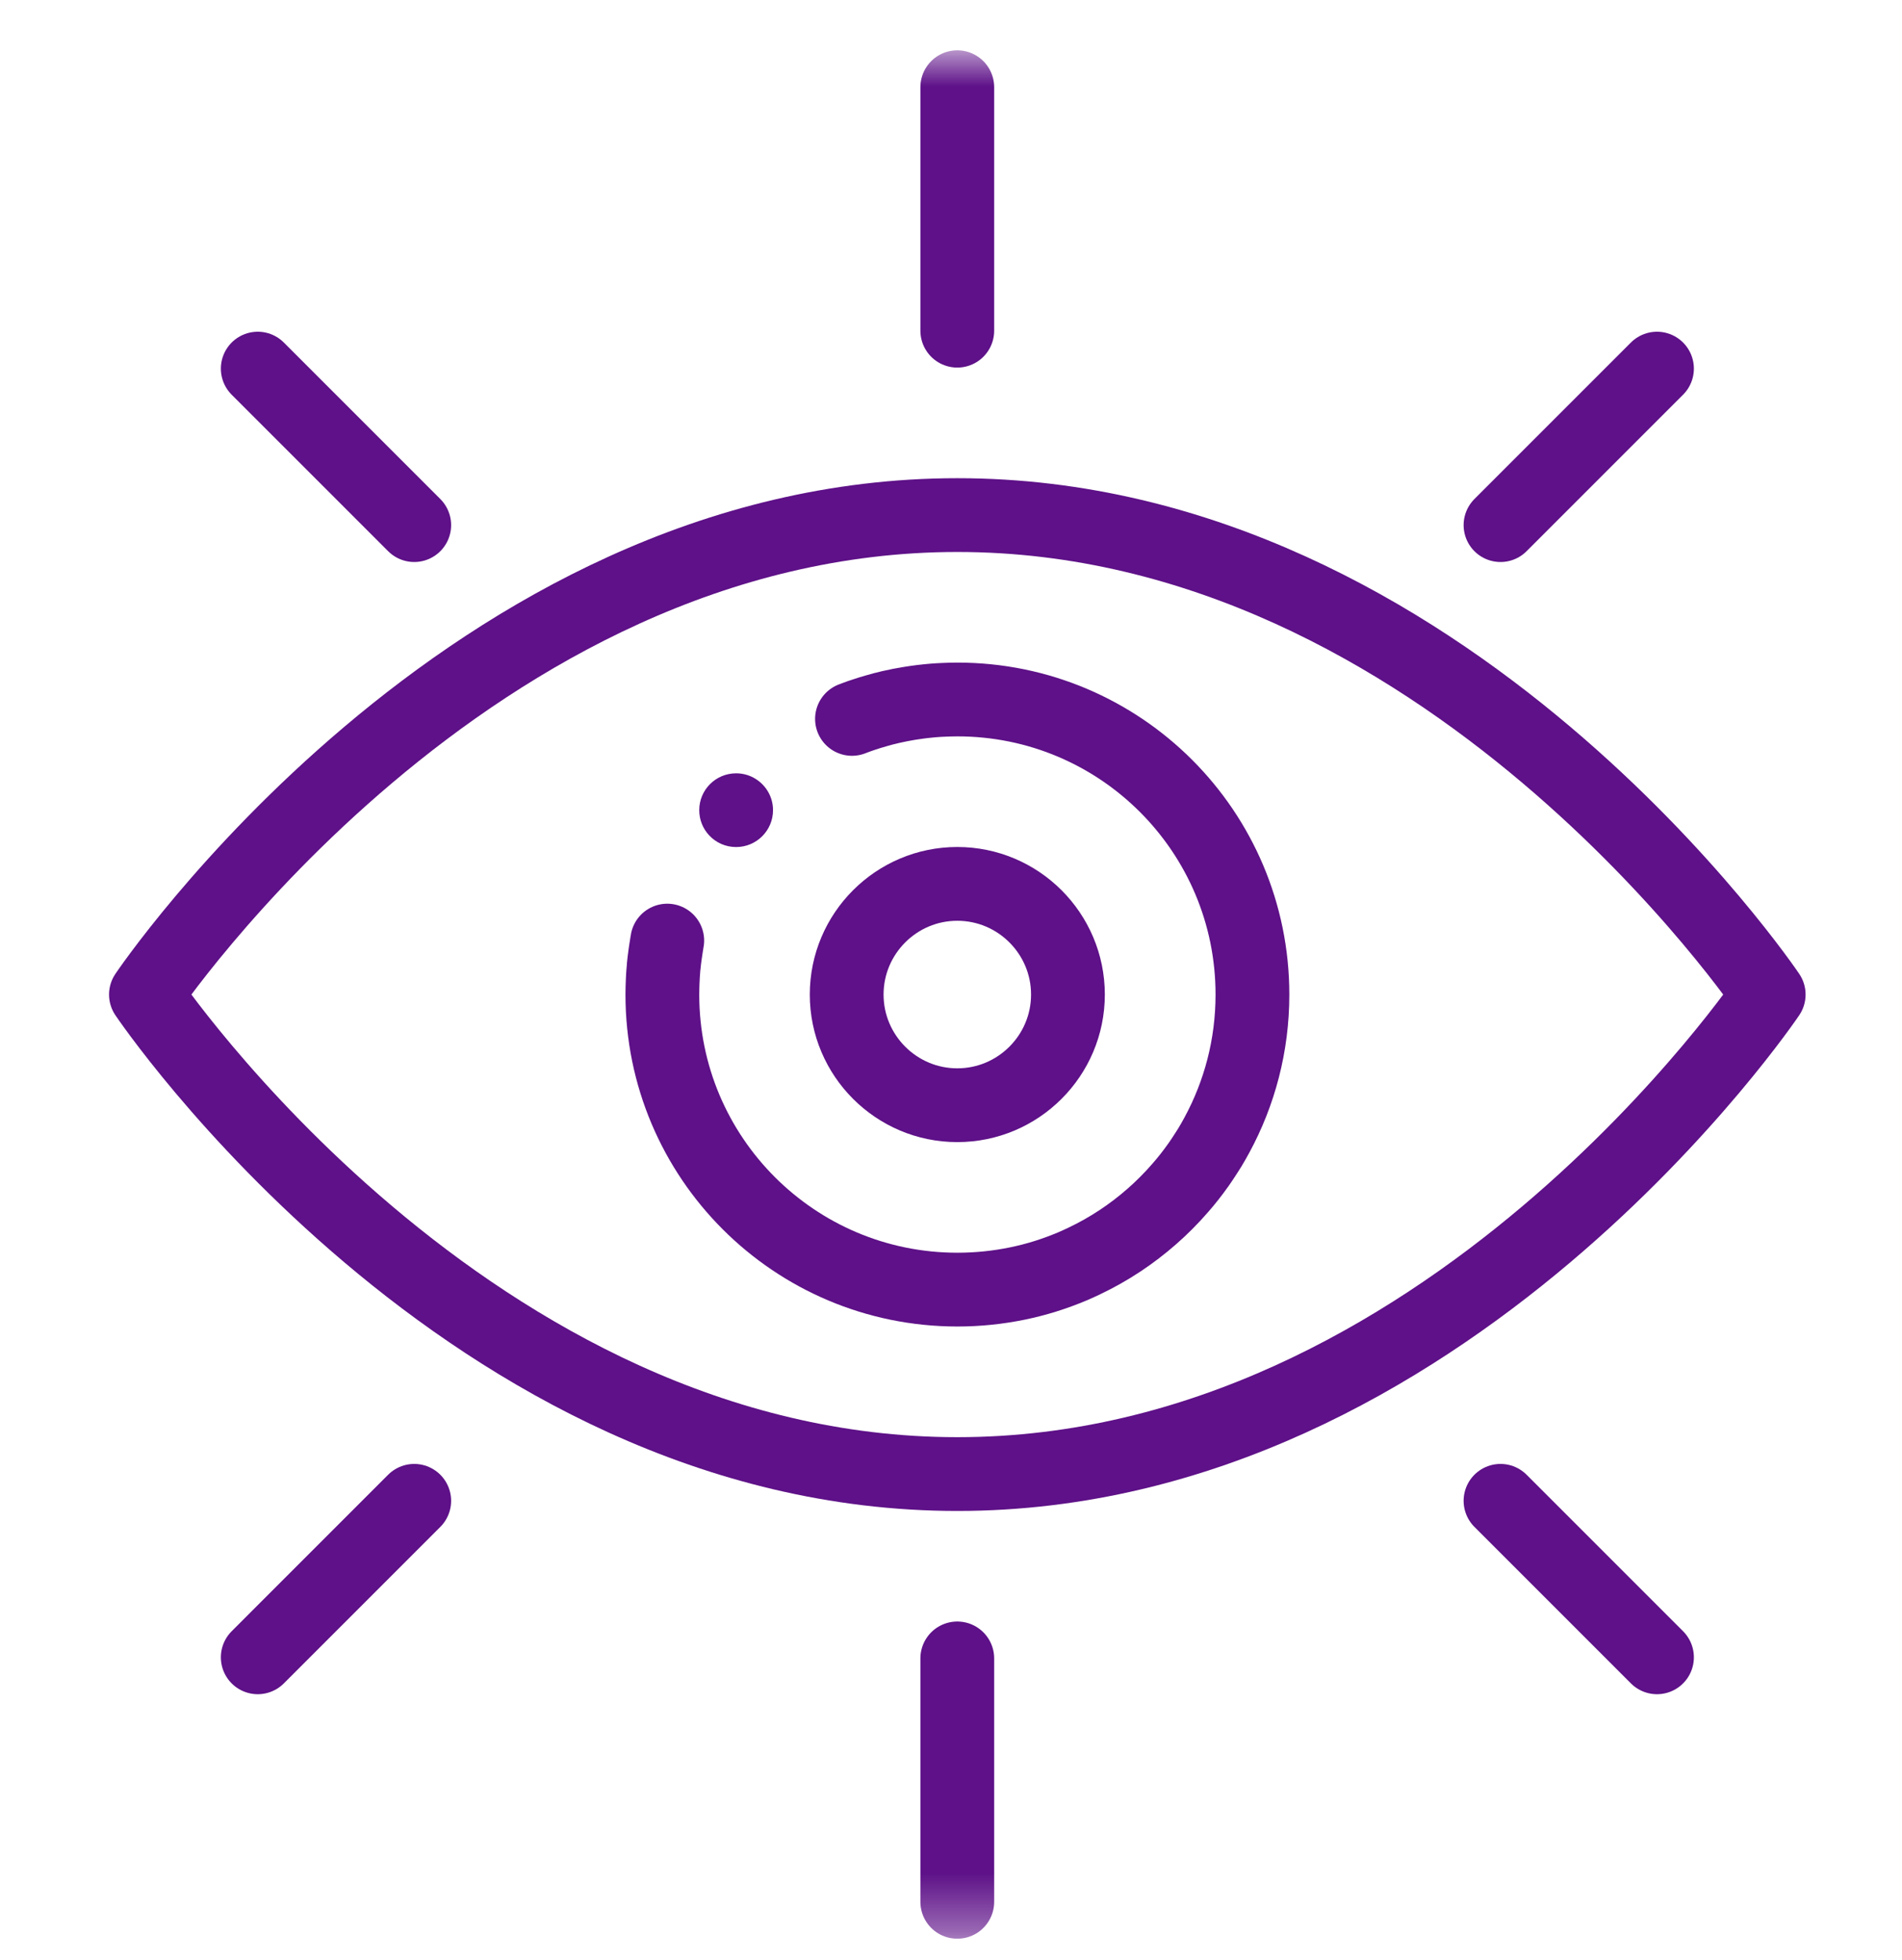 <svg width="33" height="34" viewBox="0 0 33 34" fill="none" xmlns="http://www.w3.org/2000/svg">
<g clip-path="url(#clip0_0_1638)">
<mask id="mask0_0_1638" style="mask-type:luminance" maskUnits="userSpaceOnUse" x="0" y="0" width="33" height="34">
<path d="M0.229 0.874H32.991V33.636H0.229V0.874Z" fill="white"/>
</mask>
<g mask="url(#mask0_0_1638)">
<path d="M13.115 13.516C13.015 13.452 12.898 13.416 12.772 13.416C12.418 13.416 12.132 13.702 12.132 14.055C12.132 14.223 12.196 14.376 12.302 14.49C12.419 14.617 12.586 14.695 12.772 14.695C13.125 14.695 13.412 14.409 13.412 14.055C13.412 13.828 13.293 13.629 13.115 13.516Z" fill="#5E1188"/>
<path d="M16.609 1.513V5.737" stroke="#5E1188" stroke-width="1.28" stroke-linecap="round" stroke-linejoin="round"/>
<path d="M16.609 28.771V32.994" stroke="#5E1188" stroke-width="1.28" stroke-linecap="round" stroke-linejoin="round"/>
<path d="M4.472 6.395L7.187 9.11" stroke="#5E1188" stroke-width="1.28" stroke-linecap="round" stroke-linejoin="round"/>
<path d="M26.034 26.037L28.749 28.752" stroke="#5E1188" stroke-width="1.28" stroke-linecap="round" stroke-linejoin="round"/>
<path d="M28.749 6.395L26.034 9.11" stroke="#5E1188" stroke-width="1.28" stroke-linecap="round" stroke-linejoin="round"/>
<path d="M7.187 26.037L4.472 28.752" stroke="#5E1188" stroke-width="1.28" stroke-linecap="round" stroke-linejoin="round"/>
<path d="M30.687 17.254C30.687 17.254 25.091 25.573 16.61 25.573C8.128 25.573 2.532 17.254 2.532 17.254C2.532 17.254 8.128 8.936 16.61 8.936C25.091 8.936 30.687 17.254 30.687 17.254Z" stroke="#5E1188" stroke-width="1.28" stroke-linecap="round" stroke-linejoin="round"/>
<path d="M14.782 12.472C14.805 12.463 14.828 12.454 14.851 12.446C14.877 12.437 14.902 12.428 14.928 12.418C14.951 12.41 14.974 12.402 14.998 12.395C15.027 12.385 15.059 12.374 15.09 12.365C15.129 12.353 15.169 12.341 15.209 12.33C15.248 12.318 15.288 12.307 15.328 12.297C15.37 12.286 15.413 12.276 15.455 12.266C15.495 12.257 15.534 12.248 15.573 12.241C15.605 12.234 15.637 12.227 15.67 12.222C15.698 12.216 15.726 12.211 15.754 12.207C15.77 12.204 15.786 12.201 15.802 12.199C15.831 12.194 15.859 12.19 15.888 12.186C15.896 12.185 15.903 12.184 15.911 12.183C15.935 12.179 15.96 12.176 15.985 12.173C16.012 12.17 16.038 12.166 16.065 12.164L16.104 12.16C16.131 12.157 16.16 12.154 16.187 12.152C16.202 12.151 16.216 12.15 16.231 12.149C16.25 12.147 16.269 12.146 16.288 12.145C16.315 12.143 16.343 12.142 16.371 12.141C16.407 12.139 16.442 12.138 16.479 12.137C16.522 12.136 16.567 12.135 16.611 12.135C19.438 12.135 21.73 14.427 21.73 17.254C21.73 18.138 21.506 18.969 21.112 19.694C21.073 19.766 21.033 19.837 20.991 19.906C20.969 19.942 20.946 19.977 20.923 20.013C20.882 20.077 20.84 20.14 20.797 20.202C20.792 20.209 20.788 20.214 20.783 20.221C20.69 20.352 20.59 20.48 20.484 20.601C20.404 20.694 20.32 20.784 20.233 20.871C20.154 20.95 20.073 21.027 19.989 21.1C19.638 21.409 19.244 21.671 18.817 21.874C18.747 21.908 18.676 21.94 18.604 21.971C18.451 22.035 18.294 22.093 18.134 22.143C17.973 22.193 17.81 22.235 17.643 22.269C17.309 22.337 16.964 22.373 16.611 22.373C13.784 22.373 11.492 20.081 11.492 17.254C11.492 17.21 11.493 17.166 11.494 17.122C11.495 17.087 11.496 17.051 11.498 17.015C11.499 16.982 11.501 16.949 11.503 16.916C11.504 16.907 11.504 16.897 11.505 16.887C11.508 16.857 11.509 16.826 11.513 16.795C11.513 16.788 11.514 16.781 11.514 16.773C11.518 16.736 11.522 16.7 11.526 16.664V16.663C11.53 16.625 11.535 16.586 11.541 16.548C11.545 16.519 11.549 16.49 11.554 16.461C11.559 16.423 11.565 16.386 11.572 16.348C11.573 16.338 11.575 16.328 11.577 16.318" stroke="#5E1188" stroke-width="1.28" stroke-linecap="round" stroke-linejoin="round"/>
<path d="M16.609 19.174C15.551 19.174 14.69 18.312 14.69 17.254C14.69 16.196 15.551 15.334 16.609 15.334C17.668 15.334 18.529 16.196 18.529 17.254C18.529 18.312 17.668 19.174 16.609 19.174Z" stroke="#5E1188" stroke-width="1.28" stroke-linecap="round" stroke-linejoin="round"/>
</g>
</g>
<defs>
<clipPath id="clip0_0_1638">
<rect width="32.762" height="32.762" fill="white" transform="translate(0.229 0.871)"/>
</clipPath>
</defs>
</svg>

